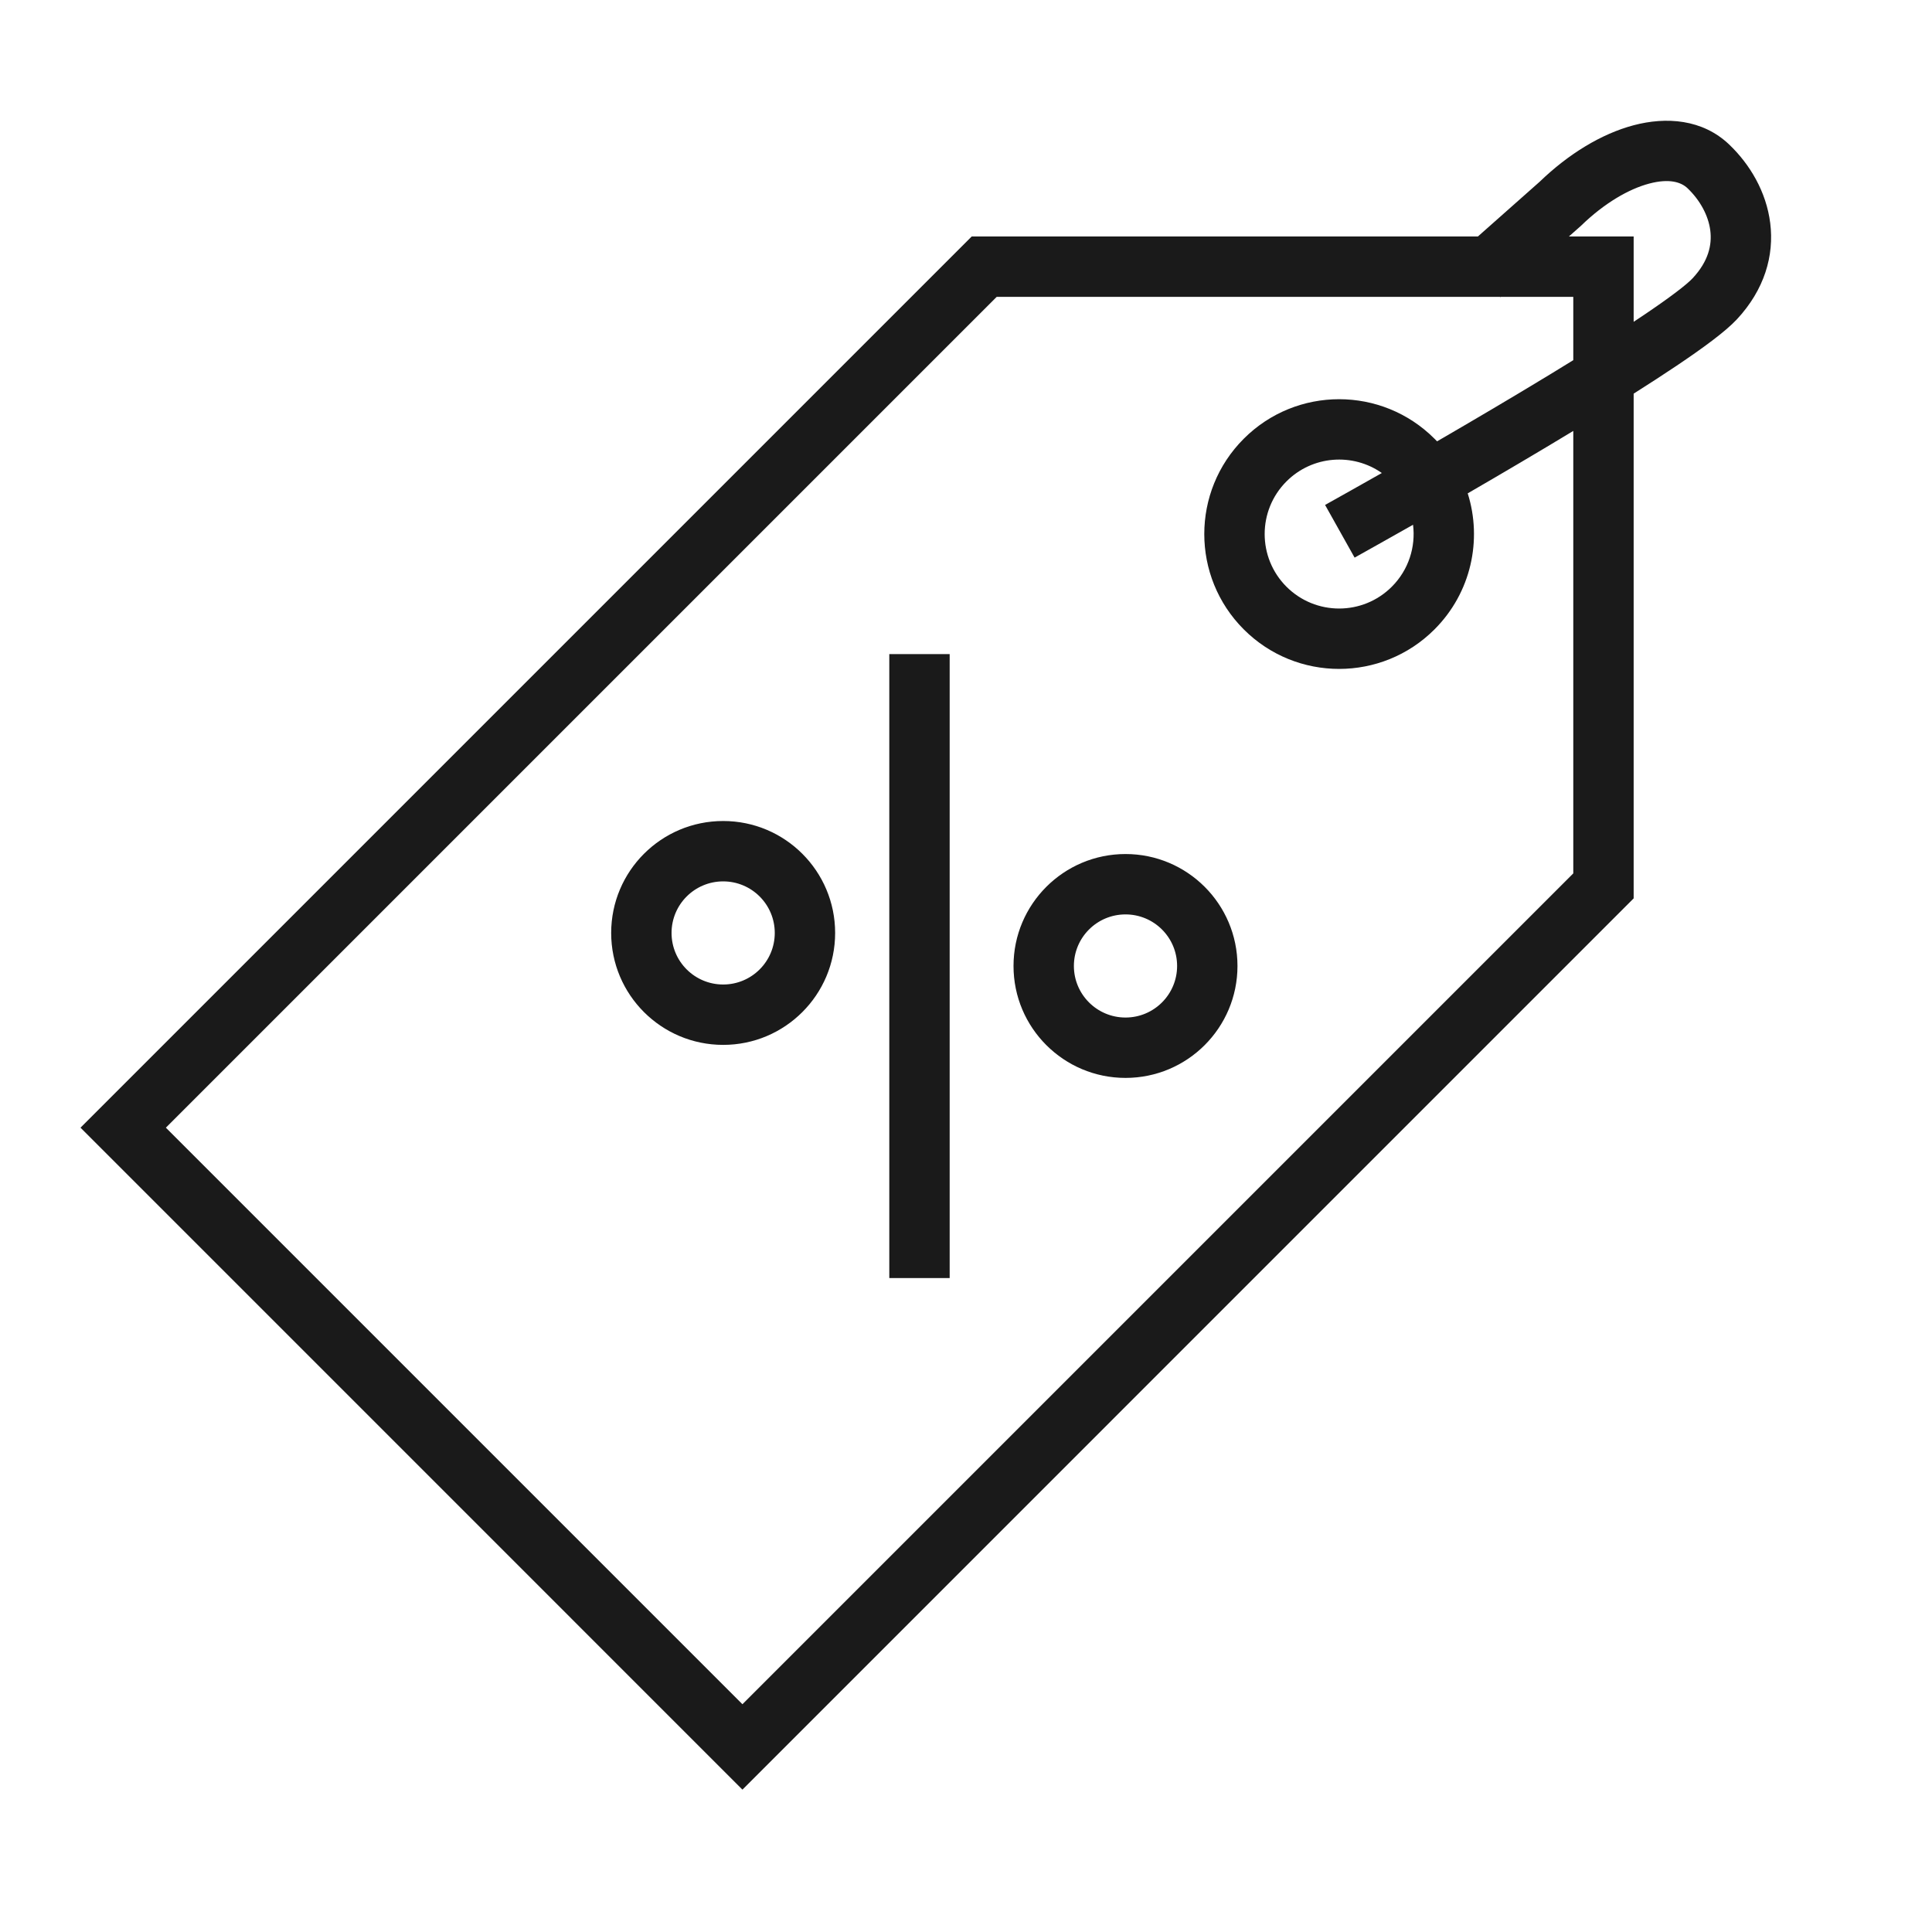 <svg width="64" height="64" viewBox="0 0 64 64" fill="none" xmlns="http://www.w3.org/2000/svg">
<g id="icon_bestprice">
<path id="Vector" fill-rule="evenodd" clip-rule="evenodd" d="M57.282 4.788C56.396 3.943 55.192 3.864 54.117 4.149C53.045 4.433 51.953 5.104 51.005 6.019L49.125 7.685L48.958 7.833H32.604H32.19L31.897 8.126L3.374 36.649L2.667 37.356L3.374 38.063L23.887 58.577L24.594 59.284L25.301 58.577L53.824 30.053L54.117 29.76V29.346V13.04C54.631 12.715 55.111 12.403 55.542 12.114C56.398 11.539 57.153 10.989 57.534 10.581C58.451 9.597 58.776 8.468 58.641 7.391C58.511 6.349 57.963 5.438 57.282 4.788ZM54.117 10.66C54.223 10.59 54.327 10.521 54.427 10.454C55.318 9.855 55.874 9.429 56.071 9.217C56.598 8.652 56.715 8.108 56.656 7.639C56.593 7.136 56.313 6.628 55.901 6.235C55.694 6.037 55.305 5.903 54.63 6.082C53.959 6.26 53.15 6.725 52.381 7.471L52.365 7.486L52.348 7.501L51.973 7.833H53.117H54.117V8.833V10.66ZM49.717 9.833H52.117V11.931C51.863 12.088 51.603 12.247 51.339 12.408C50.114 13.153 48.809 13.922 47.605 14.62C47.577 14.591 47.548 14.561 47.519 14.533C45.775 12.788 42.946 12.788 41.202 14.533C39.457 16.277 39.457 19.105 41.202 20.85C42.946 22.595 45.775 22.595 47.519 20.85C48.739 19.631 49.106 17.881 48.62 16.343C49.747 15.69 50.96 14.976 52.117 14.275V28.932L24.594 56.455L5.495 37.356L33.018 9.833H49.692L49.703 9.845L49.717 9.833ZM45.775 15.669C45.414 15.875 45.075 16.066 44.767 16.238L43.895 16.727L44.873 18.472L45.745 17.983C46.069 17.802 46.426 17.6 46.809 17.383C46.9 18.113 46.666 18.875 46.105 19.436C45.142 20.399 43.58 20.399 42.616 19.436C41.653 18.472 41.653 16.91 42.616 15.947C43.476 15.087 44.813 14.994 45.775 15.669ZM31.459 22.668V21.668H29.459V22.668V41.337V42.337H31.459V41.337V22.668ZM22.246 30.905C22.246 29.962 23.011 29.197 23.956 29.197C24.901 29.197 25.665 29.962 25.665 30.905C25.665 31.848 24.901 32.613 23.956 32.613C23.011 32.613 22.246 31.848 22.246 30.905ZM23.956 27.197C21.907 27.197 20.246 28.856 20.246 30.905C20.246 32.953 21.907 34.613 23.956 34.613C26.004 34.613 27.665 32.953 27.665 30.905C27.665 28.856 26.004 27.197 23.956 27.197ZM37.284 30.291C36.339 30.291 35.574 31.056 35.574 31.999C35.574 32.941 36.339 33.707 37.284 33.707C38.229 33.707 38.993 32.941 38.993 31.999C38.993 31.056 38.229 30.291 37.284 30.291ZM33.574 31.999C33.574 29.951 35.236 28.291 37.284 28.291C39.332 28.291 40.993 29.951 40.993 31.999C40.993 34.047 39.332 35.707 37.284 35.707C35.236 35.707 33.574 34.047 33.574 31.999Z" fill="#1A1A1A"/>
</g>
</svg>
